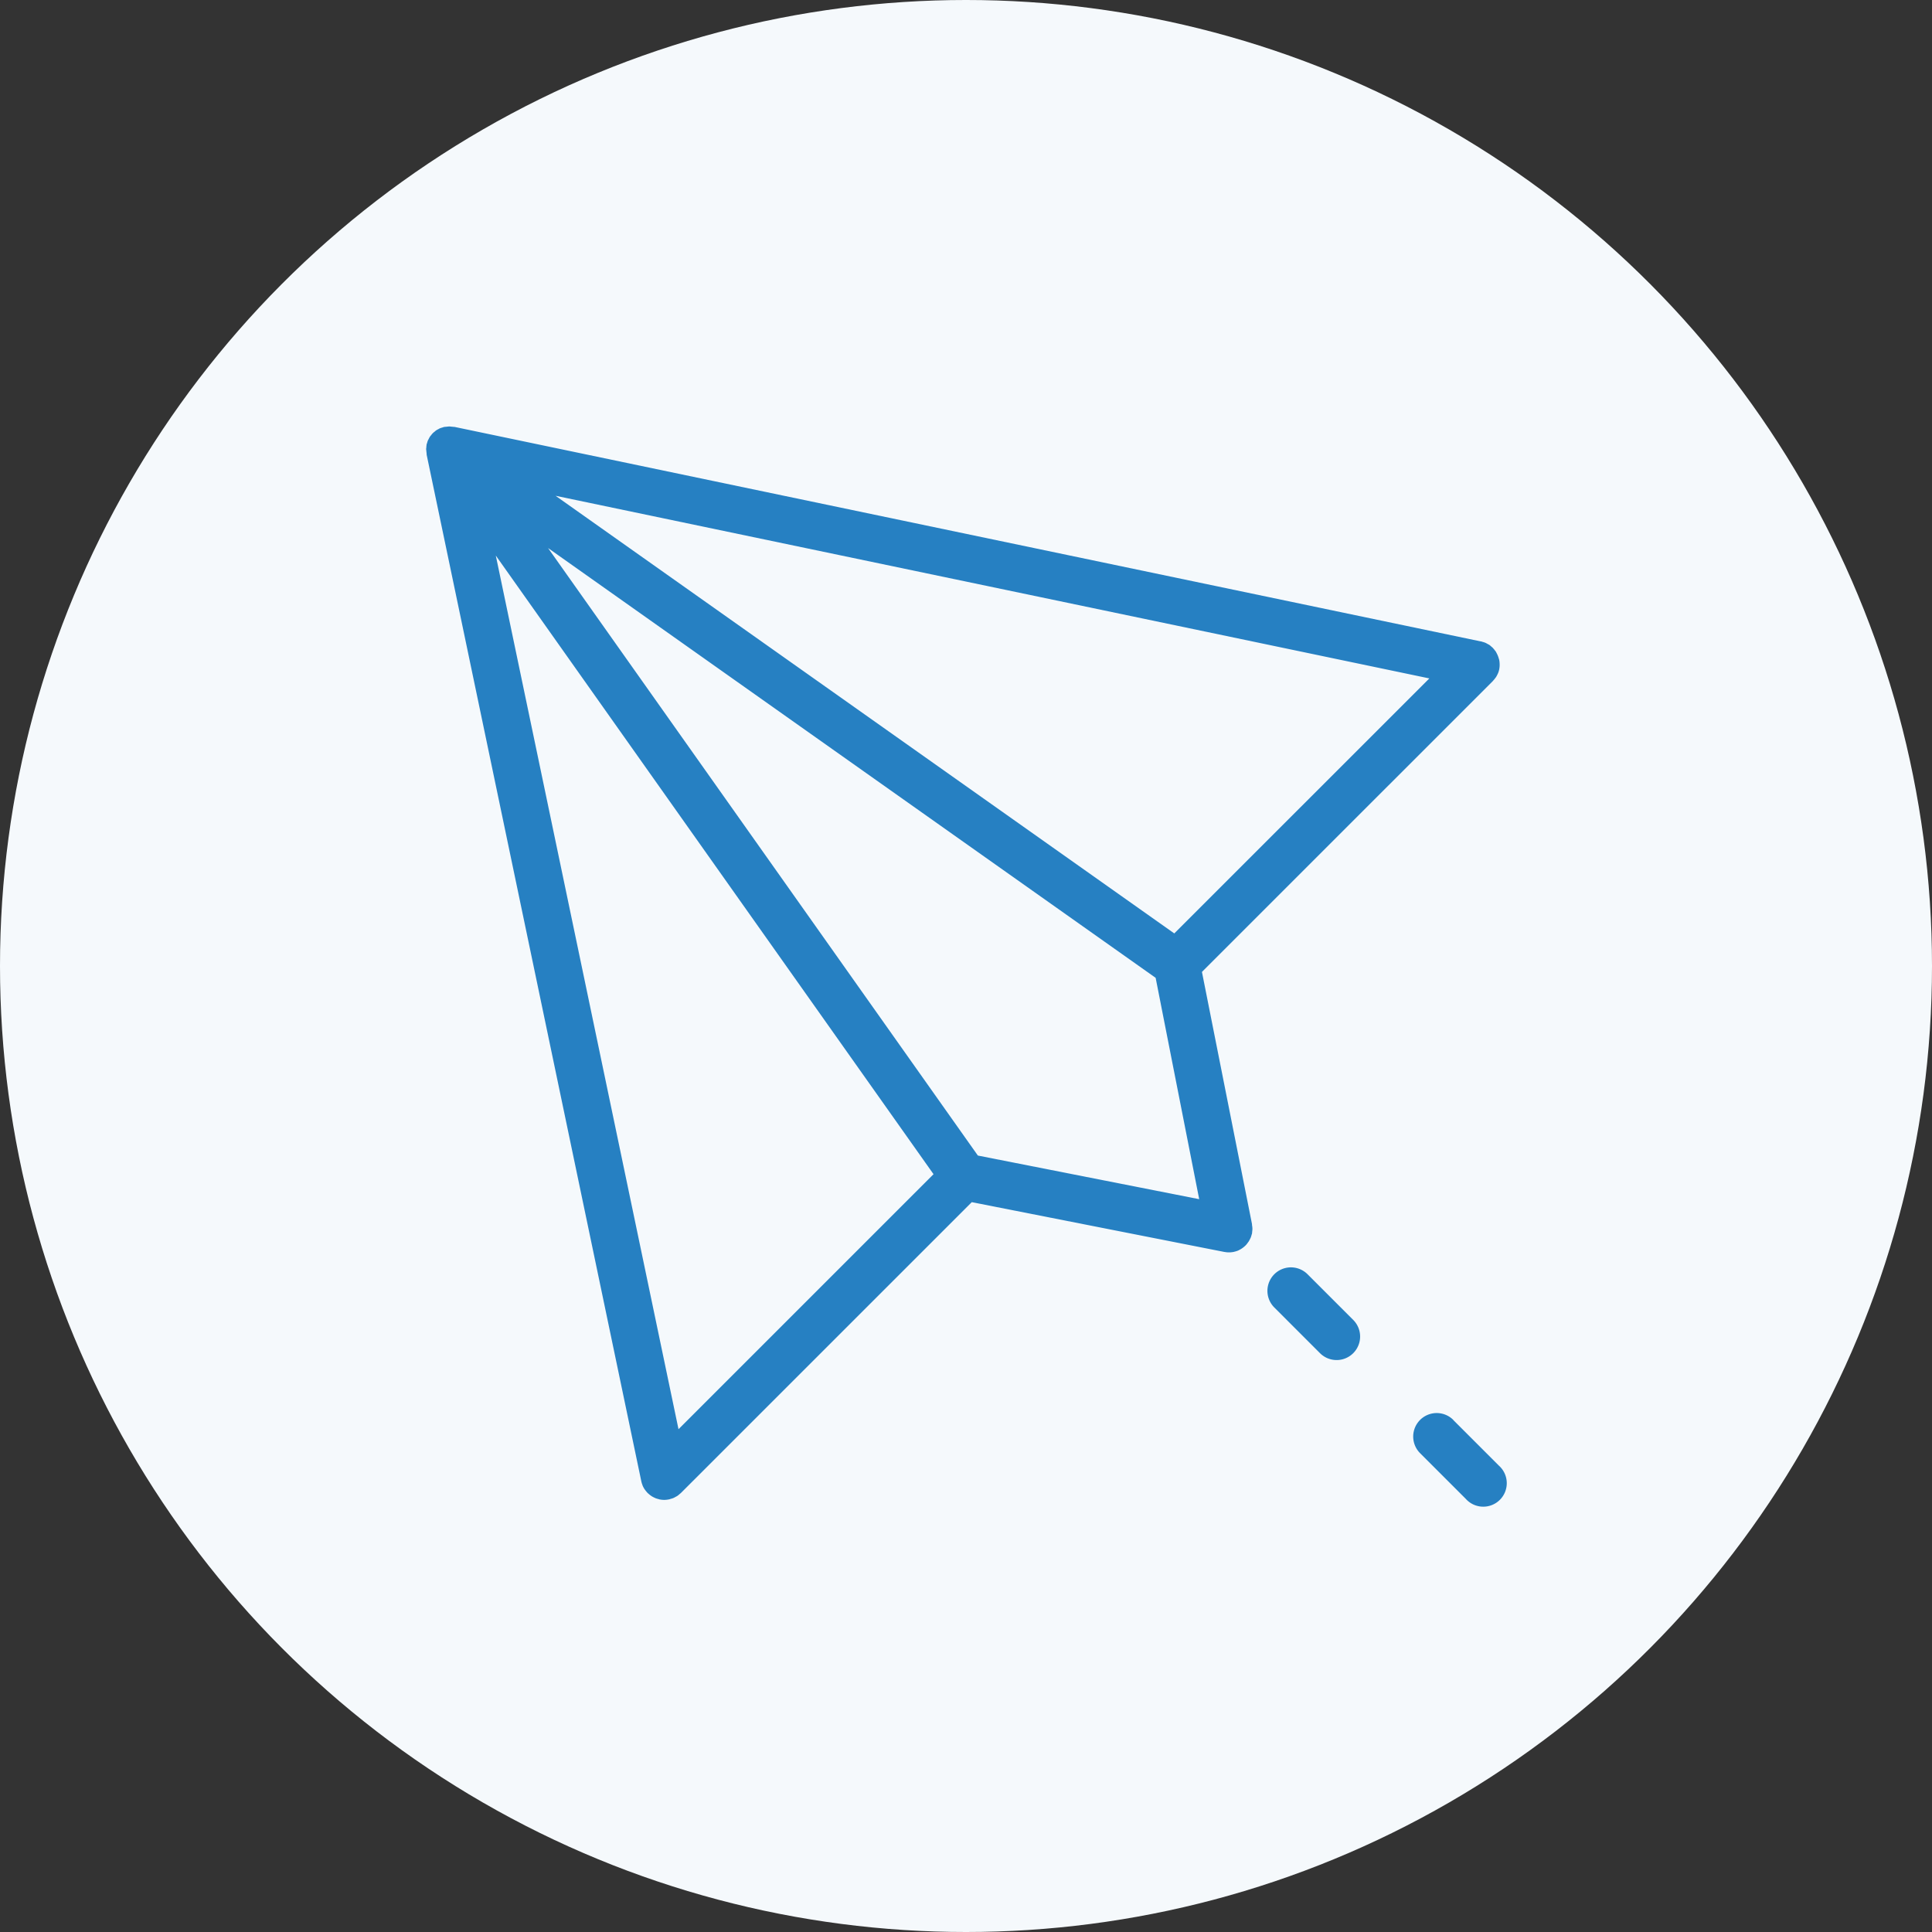 <svg xmlns="http://www.w3.org/2000/svg" width="88" height="88" viewBox="0 0 88 88">
  <rect x="0" y="0" width="88" height="88" fill="#333333" stroke="none"/>
  <g id="_Publishing_the_scientific_icon" data-name=" Publishing the scientific icon" transform="translate(-344 -1626)">
    <circle id="Ellipse_436" data-name="Ellipse 436" cx="44" cy="44" r="44" transform="translate(344 1626)" fill="#f5f9fc"/>
    <g id="Group_5411" data-name="Group 5411" transform="translate(363.409 1645.411)">
      <path id="Path_62363" data-name="Path 62363" d="M95.505,23.822s0-.01,0-.015c0-.03.006-.06.009-.09s0-.058.009-.087c0-.007,0-.015,0-.022s0,0,0-.006v0c.006-.028.016-.054.025-.081s.015-.058.026-.086a.2.2,0,0,1,.009-.022s0-.01.005-.015.016-.027.023-.041.009-.016.013-.025c.014-.027.027-.056.043-.082l.013-.02.012-.018,0,0c.013-.019.031-.034.044-.052s.035-.048.056-.069l.018-.018.015-.016c.022-.021.047-.038.071-.057s.032-.031.051-.044l0,0,.02-.013.015-.01c.028-.018.058-.032.088-.047h0c.02-.011.04-.025.061-.034l.016-.005.018-.007c.029-.011.058-.018.088-.027s.055-.02.083-.026h.012l.018,0c.029-.005.059-.006.089-.009s.06-.009.09-.009h.028c.031,0,.06.006.091.009a.851.851,0,0,1,.088.009l.019,0h.021l46.748,9.771h0l.013,0c.02,0,.037.012.056.018a1,1,0,0,1,.14.044.912.912,0,0,1,.087.046c.032.018.066.033.1.054a1.022,1.022,0,0,1,.1.086c.017.015.036.027.053.043l0,.005a1.063,1.063,0,0,1,.1.119c.011.016.026.03.037.047s.03.057.045.086a1.048,1.048,0,0,1,.087.216c.007.027.018.052.024.08a1.12,1.12,0,0,1,.02.206c0,.016,0,.032,0,.047a1.01,1.01,0,0,1-.018.164.035.035,0,0,1,0,.006,1.037,1.037,0,0,1-.055.182c0,.006-.007.012-.01.019a1.075,1.075,0,0,1-.083.158c-.01.016-.022.029-.033.044a1.018,1.018,0,0,1-.094.115c-.006.006-.01.013-.016.02l-13.251,13.25L133.122,59.1s0,0,0,0v.009c0,.021,0,.042.006.064a1.071,1.071,0,0,1,.013.143,1.033,1.033,0,0,1-.013.14c0,.022,0,.044-.006.067,0,0,0,0,0,0,0,.021-.012.041-.018.063a1.048,1.048,0,0,1-.041.13c-.009.02-.019.038-.029.058a1.135,1.135,0,0,1-.063.117c-.013.02-.028.037-.042.057a1.007,1.007,0,0,1-.078.1c-.018.019-.037.037-.057.055a.907.907,0,0,1-.088.073c-.022.016-.045.032-.069.048s-.068.038-.1.056-.046.023-.071.033a1.143,1.143,0,0,1-.145.044c-.013,0-.025.009-.038.011h-.009a1.087,1.087,0,0,1-.2.019h0a1.083,1.083,0,0,1-.2-.019h-.009l-11.507-2.268-13.24,13.238h0l-.01.01c-.015.015-.033.026-.049.04a1.066,1.066,0,0,1-.11.09c-.028.019-.058.032-.088.049s-.062.036-.1.051a1.042,1.042,0,0,1-.124.039c-.024.007-.046.017-.071.022h-.007a1.1,1.1,0,0,1-.212.022h0a1.082,1.082,0,0,1-.194-.019c-.02,0-.039-.011-.059-.016a1.167,1.167,0,0,1-.126-.037c-.024-.009-.047-.021-.071-.032a.922.922,0,0,1-.106-.056c-.022-.013-.043-.028-.064-.043a1.087,1.087,0,0,1-.1-.083c-.011-.01-.023-.016-.034-.027a.247.247,0,0,1-.016-.02,1.132,1.132,0,0,1-.095-.116c-.011-.015-.022-.028-.032-.043a1.1,1.1,0,0,1-.089-.169l0-.007a1.081,1.081,0,0,1-.056-.183L95.528,24.053h0l0-.01s0,0,0-.006,0-.015,0-.022c-.005-.029-.006-.058-.009-.087a.817.817,0,0,1-.009-.09.064.064,0,0,0,0-.015ZM107,68.441l11.616-11.615L98.678,28.648Zm22.582-22.582L141.2,34.244,101.4,25.925Zm-.849,2.023L101.059,28.306l19.577,27.671,10.081,1.987Z" transform="translate(-95.504 -22.754)" fill="#2680c2"/>
      <path id="Path_62364" data-name="Path 62364" d="M164.019,423.942l2.081,2.081a1.07,1.07,0,1,1-1.514,1.514l-2.081-2.081a1.07,1.07,0,0,1,1.514-1.514Z" transform="translate(-123.871 -385.313)" fill="#2680c2"/>
      <path id="Path_62365" data-name="Path 62365" d="M94.559,493.41l2.081,2.081A1.07,1.07,0,1,1,95.127,497l-2.081-2.081a1.07,1.07,0,0,1,1.514-1.514Z" transform="translate(-47.772 -448.14)" fill="#2680c2"/>
    </g>
  </g>
</svg>
